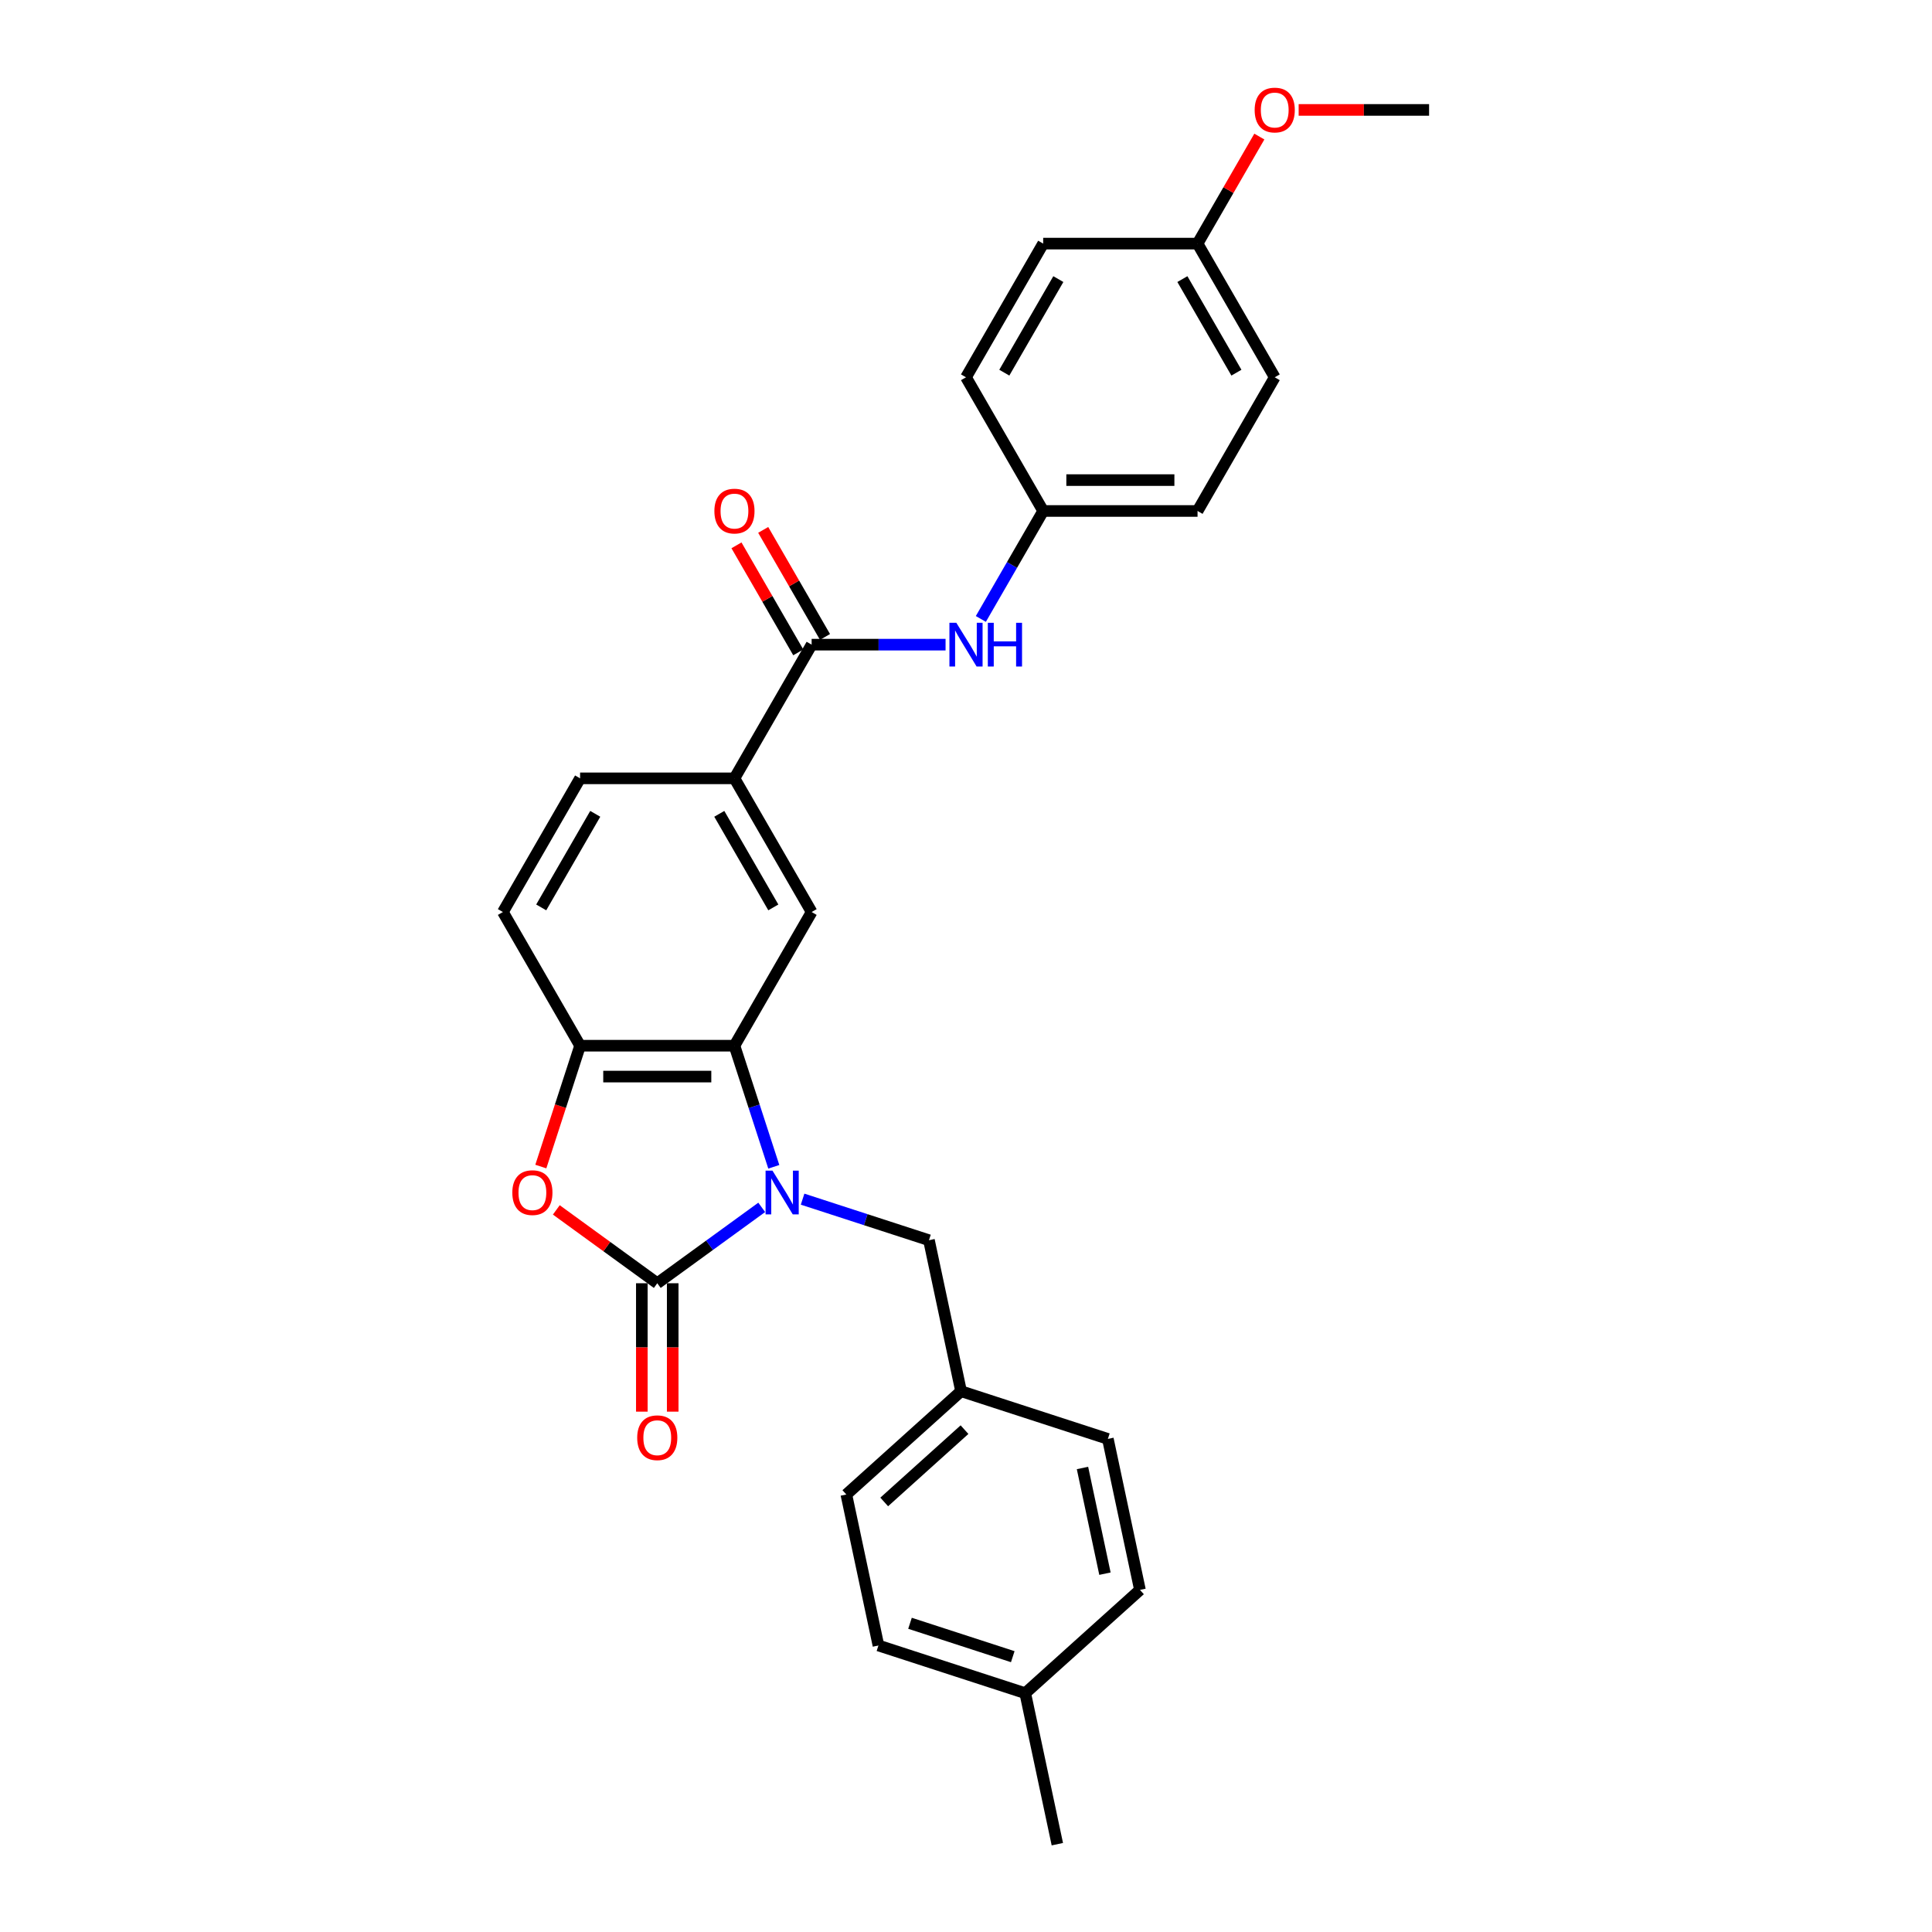<?xml version='1.0' encoding='iso-8859-1'?>
<svg version='1.1' baseProfile='full'
              xmlns='http://www.w3.org/2000/svg'
                      xmlns:rdkit='http://www.rdkit.org/xml'
                      xmlns:xlink='http://www.w3.org/1999/xlink'
                  xml:space='preserve'
width='1000px' height='1000px' viewBox='0 0 1000 1000'>
<!-- END OF HEADER -->
<rect style='opacity:1.0;fill:#FFFFFF;stroke:none' width='1000' height='1000' x='0' y='0'> </rect>
<path class='bond-0' d='M 394.263,624.93 L 367.233,644.569' style='fill:none;fill-rule:evenodd;stroke:#0000FF;stroke-width:6px;stroke-linecap:butt;stroke-linejoin:miter;stroke-opacity:1' />
<path class='bond-0' d='M 367.233,644.569 L 340.203,664.208' style='fill:none;fill-rule:evenodd;stroke:#000000;stroke-width:6px;stroke-linecap:butt;stroke-linejoin:miter;stroke-opacity:1' />
<path class='bond-1' d='M 400.517,603.933 L 390.334,572.595' style='fill:none;fill-rule:evenodd;stroke:#0000FF;stroke-width:6px;stroke-linecap:butt;stroke-linejoin:miter;stroke-opacity:1' />
<path class='bond-1' d='M 390.334,572.595 L 380.152,541.256' style='fill:none;fill-rule:evenodd;stroke:#000000;stroke-width:6px;stroke-linecap:butt;stroke-linejoin:miter;stroke-opacity:1' />
<path class='bond-8' d='M 415.421,620.682 L 448.125,631.308' style='fill:none;fill-rule:evenodd;stroke:#0000FF;stroke-width:6px;stroke-linecap:butt;stroke-linejoin:miter;stroke-opacity:1' />
<path class='bond-8' d='M 448.125,631.308 L 480.83,641.935' style='fill:none;fill-rule:evenodd;stroke:#000000;stroke-width:6px;stroke-linecap:butt;stroke-linejoin:miter;stroke-opacity:1' />
<path class='bond-2' d='M 340.203,664.208 L 314.075,645.225' style='fill:none;fill-rule:evenodd;stroke:#000000;stroke-width:6px;stroke-linecap:butt;stroke-linejoin:miter;stroke-opacity:1' />
<path class='bond-2' d='M 314.075,645.225 L 287.947,626.242' style='fill:none;fill-rule:evenodd;stroke:#FF0000;stroke-width:6px;stroke-linecap:butt;stroke-linejoin:miter;stroke-opacity:1' />
<path class='bond-9' d='M 332.213,664.208 L 332.213,697.438' style='fill:none;fill-rule:evenodd;stroke:#000000;stroke-width:6px;stroke-linecap:butt;stroke-linejoin:miter;stroke-opacity:1' />
<path class='bond-9' d='M 332.213,697.438 L 332.213,730.667' style='fill:none;fill-rule:evenodd;stroke:#FF0000;stroke-width:6px;stroke-linecap:butt;stroke-linejoin:miter;stroke-opacity:1' />
<path class='bond-9' d='M 348.192,664.208 L 348.192,697.438' style='fill:none;fill-rule:evenodd;stroke:#000000;stroke-width:6px;stroke-linecap:butt;stroke-linejoin:miter;stroke-opacity:1' />
<path class='bond-9' d='M 348.192,697.438 L 348.192,730.667' style='fill:none;fill-rule:evenodd;stroke:#FF0000;stroke-width:6px;stroke-linecap:butt;stroke-linejoin:miter;stroke-opacity:1' />
<path class='bond-3' d='M 380.152,541.256 L 300.253,541.256' style='fill:none;fill-rule:evenodd;stroke:#000000;stroke-width:6px;stroke-linecap:butt;stroke-linejoin:miter;stroke-opacity:1' />
<path class='bond-3' d='M 368.167,557.236 L 312.238,557.236' style='fill:none;fill-rule:evenodd;stroke:#000000;stroke-width:6px;stroke-linecap:butt;stroke-linejoin:miter;stroke-opacity:1' />
<path class='bond-5' d='M 380.152,541.256 L 420.101,472.062' style='fill:none;fill-rule:evenodd;stroke:#000000;stroke-width:6px;stroke-linecap:butt;stroke-linejoin:miter;stroke-opacity:1' />
<path class='bond-28' d='M 279.93,603.805 L 290.091,572.531' style='fill:none;fill-rule:evenodd;stroke:#FF0000;stroke-width:6px;stroke-linecap:butt;stroke-linejoin:miter;stroke-opacity:1' />
<path class='bond-28' d='M 290.091,572.531 L 300.253,541.256' style='fill:none;fill-rule:evenodd;stroke:#000000;stroke-width:6px;stroke-linecap:butt;stroke-linejoin:miter;stroke-opacity:1' />
<path class='bond-11' d='M 300.253,541.256 L 260.304,472.062' style='fill:none;fill-rule:evenodd;stroke:#000000;stroke-width:6px;stroke-linecap:butt;stroke-linejoin:miter;stroke-opacity:1' />
<path class='bond-4' d='M 420.101,333.673 L 380.152,402.868' style='fill:none;fill-rule:evenodd;stroke:#000000;stroke-width:6px;stroke-linecap:butt;stroke-linejoin:miter;stroke-opacity:1' />
<path class='bond-7' d='M 420.101,333.673 L 454.761,333.673' style='fill:none;fill-rule:evenodd;stroke:#000000;stroke-width:6px;stroke-linecap:butt;stroke-linejoin:miter;stroke-opacity:1' />
<path class='bond-7' d='M 454.761,333.673 L 489.421,333.673' style='fill:none;fill-rule:evenodd;stroke:#0000FF;stroke-width:6px;stroke-linecap:butt;stroke-linejoin:miter;stroke-opacity:1' />
<path class='bond-10' d='M 427.021,329.678 L 411.027,301.976' style='fill:none;fill-rule:evenodd;stroke:#000000;stroke-width:6px;stroke-linecap:butt;stroke-linejoin:miter;stroke-opacity:1' />
<path class='bond-10' d='M 411.027,301.976 L 395.033,274.275' style='fill:none;fill-rule:evenodd;stroke:#FF0000;stroke-width:6px;stroke-linecap:butt;stroke-linejoin:miter;stroke-opacity:1' />
<path class='bond-10' d='M 413.182,337.668 L 397.188,309.966' style='fill:none;fill-rule:evenodd;stroke:#000000;stroke-width:6px;stroke-linecap:butt;stroke-linejoin:miter;stroke-opacity:1' />
<path class='bond-10' d='M 397.188,309.966 L 381.194,282.264' style='fill:none;fill-rule:evenodd;stroke:#FF0000;stroke-width:6px;stroke-linecap:butt;stroke-linejoin:miter;stroke-opacity:1' />
<path class='bond-6' d='M 420.101,472.062 L 380.152,402.868' style='fill:none;fill-rule:evenodd;stroke:#000000;stroke-width:6px;stroke-linecap:butt;stroke-linejoin:miter;stroke-opacity:1' />
<path class='bond-6' d='M 400.27,469.673 L 372.305,421.237' style='fill:none;fill-rule:evenodd;stroke:#000000;stroke-width:6px;stroke-linecap:butt;stroke-linejoin:miter;stroke-opacity:1' />
<path class='bond-12' d='M 380.152,402.868 L 300.253,402.868' style='fill:none;fill-rule:evenodd;stroke:#000000;stroke-width:6px;stroke-linecap:butt;stroke-linejoin:miter;stroke-opacity:1' />
<path class='bond-13' d='M 507.685,320.362 L 523.817,292.421' style='fill:none;fill-rule:evenodd;stroke:#0000FF;stroke-width:6px;stroke-linecap:butt;stroke-linejoin:miter;stroke-opacity:1' />
<path class='bond-13' d='M 523.817,292.421 L 539.949,264.479' style='fill:none;fill-rule:evenodd;stroke:#000000;stroke-width:6px;stroke-linecap:butt;stroke-linejoin:miter;stroke-opacity:1' />
<path class='bond-14' d='M 480.83,641.935 L 497.442,720.087' style='fill:none;fill-rule:evenodd;stroke:#000000;stroke-width:6px;stroke-linecap:butt;stroke-linejoin:miter;stroke-opacity:1' />
<path class='bond-30' d='M 260.304,472.062 L 300.253,402.868' style='fill:none;fill-rule:evenodd;stroke:#000000;stroke-width:6px;stroke-linecap:butt;stroke-linejoin:miter;stroke-opacity:1' />
<path class='bond-30' d='M 280.135,469.673 L 308.1,421.237' style='fill:none;fill-rule:evenodd;stroke:#000000;stroke-width:6px;stroke-linecap:butt;stroke-linejoin:miter;stroke-opacity:1' />
<path class='bond-17' d='M 539.949,264.479 L 500,195.285' style='fill:none;fill-rule:evenodd;stroke:#000000;stroke-width:6px;stroke-linecap:butt;stroke-linejoin:miter;stroke-opacity:1' />
<path class='bond-18' d='M 539.949,264.479 L 619.848,264.479' style='fill:none;fill-rule:evenodd;stroke:#000000;stroke-width:6px;stroke-linecap:butt;stroke-linejoin:miter;stroke-opacity:1' />
<path class='bond-18' d='M 551.934,248.499 L 607.863,248.499' style='fill:none;fill-rule:evenodd;stroke:#000000;stroke-width:6px;stroke-linecap:butt;stroke-linejoin:miter;stroke-opacity:1' />
<path class='bond-19' d='M 497.442,720.087 L 573.43,744.777' style='fill:none;fill-rule:evenodd;stroke:#000000;stroke-width:6px;stroke-linecap:butt;stroke-linejoin:miter;stroke-opacity:1' />
<path class='bond-20' d='M 497.442,720.087 L 438.066,773.55' style='fill:none;fill-rule:evenodd;stroke:#000000;stroke-width:6px;stroke-linecap:butt;stroke-linejoin:miter;stroke-opacity:1' />
<path class='bond-20' d='M 499.228,739.982 L 457.665,777.406' style='fill:none;fill-rule:evenodd;stroke:#000000;stroke-width:6px;stroke-linecap:butt;stroke-linejoin:miter;stroke-opacity:1' />
<path class='bond-15' d='M 619.848,126.09 L 659.797,195.285' style='fill:none;fill-rule:evenodd;stroke:#000000;stroke-width:6px;stroke-linecap:butt;stroke-linejoin:miter;stroke-opacity:1' />
<path class='bond-15' d='M 612.002,144.459 L 639.966,192.895' style='fill:none;fill-rule:evenodd;stroke:#000000;stroke-width:6px;stroke-linecap:butt;stroke-linejoin:miter;stroke-opacity:1' />
<path class='bond-25' d='M 619.848,126.09 L 635.842,98.388' style='fill:none;fill-rule:evenodd;stroke:#000000;stroke-width:6px;stroke-linecap:butt;stroke-linejoin:miter;stroke-opacity:1' />
<path class='bond-25' d='M 635.842,98.388 L 651.835,70.687' style='fill:none;fill-rule:evenodd;stroke:#FF0000;stroke-width:6px;stroke-linecap:butt;stroke-linejoin:miter;stroke-opacity:1' />
<path class='bond-31' d='M 619.848,126.09 L 539.949,126.09' style='fill:none;fill-rule:evenodd;stroke:#000000;stroke-width:6px;stroke-linecap:butt;stroke-linejoin:miter;stroke-opacity:1' />
<path class='bond-16' d='M 530.666,876.393 L 454.678,851.703' style='fill:none;fill-rule:evenodd;stroke:#000000;stroke-width:6px;stroke-linecap:butt;stroke-linejoin:miter;stroke-opacity:1' />
<path class='bond-16' d='M 524.206,857.492 L 471.014,840.209' style='fill:none;fill-rule:evenodd;stroke:#000000;stroke-width:6px;stroke-linecap:butt;stroke-linejoin:miter;stroke-opacity:1' />
<path class='bond-26' d='M 530.666,876.393 L 547.278,954.545' style='fill:none;fill-rule:evenodd;stroke:#000000;stroke-width:6px;stroke-linecap:butt;stroke-linejoin:miter;stroke-opacity:1' />
<path class='bond-29' d='M 530.666,876.393 L 590.042,822.93' style='fill:none;fill-rule:evenodd;stroke:#000000;stroke-width:6px;stroke-linecap:butt;stroke-linejoin:miter;stroke-opacity:1' />
<path class='bond-22' d='M 500,195.285 L 539.949,126.09' style='fill:none;fill-rule:evenodd;stroke:#000000;stroke-width:6px;stroke-linecap:butt;stroke-linejoin:miter;stroke-opacity:1' />
<path class='bond-22' d='M 519.831,192.895 L 547.796,144.459' style='fill:none;fill-rule:evenodd;stroke:#000000;stroke-width:6px;stroke-linecap:butt;stroke-linejoin:miter;stroke-opacity:1' />
<path class='bond-21' d='M 619.848,264.479 L 659.797,195.285' style='fill:none;fill-rule:evenodd;stroke:#000000;stroke-width:6px;stroke-linecap:butt;stroke-linejoin:miter;stroke-opacity:1' />
<path class='bond-24' d='M 573.43,744.777 L 590.042,822.93' style='fill:none;fill-rule:evenodd;stroke:#000000;stroke-width:6px;stroke-linecap:butt;stroke-linejoin:miter;stroke-opacity:1' />
<path class='bond-24' d='M 560.291,759.823 L 571.92,814.53' style='fill:none;fill-rule:evenodd;stroke:#000000;stroke-width:6px;stroke-linecap:butt;stroke-linejoin:miter;stroke-opacity:1' />
<path class='bond-23' d='M 438.066,773.55 L 454.678,851.703' style='fill:none;fill-rule:evenodd;stroke:#000000;stroke-width:6px;stroke-linecap:butt;stroke-linejoin:miter;stroke-opacity:1' />
<path class='bond-27' d='M 672.182,56.896 L 705.939,56.896' style='fill:none;fill-rule:evenodd;stroke:#FF0000;stroke-width:6px;stroke-linecap:butt;stroke-linejoin:miter;stroke-opacity:1' />
<path class='bond-27' d='M 705.939,56.896 L 739.696,56.896' style='fill:none;fill-rule:evenodd;stroke:#000000;stroke-width:6px;stroke-linecap:butt;stroke-linejoin:miter;stroke-opacity:1' />
<path  class='atom-0' d='M 399.84 605.931
L 407.255 617.916
Q 407.99 619.098, 409.172 621.239
Q 410.355 623.381, 410.419 623.509
L 410.419 605.931
L 413.423 605.931
L 413.423 628.558
L 410.323 628.558
L 402.365 615.455
Q 401.438 613.921, 400.448 612.163
Q 399.489 610.405, 399.201 609.862
L 399.201 628.558
L 396.261 628.558
L 396.261 605.931
L 399.84 605.931
' fill='#0000FF'/>
<path  class='atom-3' d='M 265.176 617.308
Q 265.176 611.875, 267.861 608.839
Q 270.546 605.803, 275.563 605.803
Q 280.581 605.803, 283.265 608.839
Q 285.95 611.875, 285.95 617.308
Q 285.95 622.805, 283.233 625.937
Q 280.517 629.038, 275.563 629.038
Q 270.577 629.038, 267.861 625.937
Q 265.176 622.837, 265.176 617.308
M 275.563 626.481
Q 279.015 626.481, 280.868 624.18
Q 282.754 621.847, 282.754 617.308
Q 282.754 612.866, 280.868 610.629
Q 279.015 608.36, 275.563 608.36
Q 272.112 608.36, 270.226 610.597
Q 268.372 612.834, 268.372 617.308
Q 268.372 621.879, 270.226 624.18
Q 272.112 626.481, 275.563 626.481
' fill='#FF0000'/>
<path  class='atom-8' d='M 494.998 322.36
L 502.413 334.344
Q 503.148 335.527, 504.331 337.668
Q 505.513 339.81, 505.577 339.937
L 505.577 322.36
L 508.581 322.36
L 508.581 344.987
L 505.481 344.987
L 497.523 331.884
Q 496.596 330.35, 495.606 328.592
Q 494.647 326.834, 494.359 326.291
L 494.359 344.987
L 491.419 344.987
L 491.419 322.36
L 494.998 322.36
' fill='#0000FF'/>
<path  class='atom-8' d='M 511.298 322.36
L 514.366 322.36
L 514.366 331.979
L 525.935 331.979
L 525.935 322.36
L 529.003 322.36
L 529.003 344.987
L 525.935 344.987
L 525.935 334.536
L 514.366 334.536
L 514.366 344.987
L 511.298 344.987
L 511.298 322.36
' fill='#0000FF'/>
<path  class='atom-10' d='M 329.816 744.17
Q 329.816 738.737, 332.5 735.701
Q 335.185 732.665, 340.203 732.665
Q 345.22 732.665, 347.905 735.701
Q 350.589 738.737, 350.589 744.17
Q 350.589 749.667, 347.873 752.799
Q 345.156 755.9, 340.203 755.9
Q 335.217 755.9, 332.5 752.799
Q 329.816 749.699, 329.816 744.17
M 340.203 753.343
Q 343.654 753.343, 345.508 751.042
Q 347.393 748.709, 347.393 744.17
Q 347.393 739.728, 345.508 737.491
Q 343.654 735.222, 340.203 735.222
Q 336.751 735.222, 334.865 737.459
Q 333.012 739.696, 333.012 744.17
Q 333.012 748.741, 334.865 751.042
Q 336.751 753.343, 340.203 753.343
' fill='#FF0000'/>
<path  class='atom-11' d='M 369.765 264.543
Q 369.765 259.11, 372.45 256.074
Q 375.134 253.037, 380.152 253.037
Q 385.17 253.037, 387.854 256.074
Q 390.539 259.11, 390.539 264.543
Q 390.539 270.04, 387.822 273.172
Q 385.106 276.272, 380.152 276.272
Q 375.166 276.272, 372.45 273.172
Q 369.765 270.072, 369.765 264.543
M 380.152 273.715
Q 383.604 273.715, 385.457 271.414
Q 387.343 269.081, 387.343 264.543
Q 387.343 260.101, 385.457 257.863
Q 383.604 255.594, 380.152 255.594
Q 376.7 255.594, 374.815 257.831
Q 372.961 260.069, 372.961 264.543
Q 372.961 269.113, 374.815 271.414
Q 376.7 273.715, 380.152 273.715
' fill='#FF0000'/>
<path  class='atom-26' d='M 649.411 56.96
Q 649.411 51.527, 652.095 48.491
Q 654.78 45.455, 659.797 45.455
Q 664.815 45.455, 667.5 48.491
Q 670.184 51.527, 670.184 56.96
Q 670.184 62.457, 667.468 65.589
Q 664.751 68.689, 659.797 68.689
Q 654.812 68.689, 652.095 65.589
Q 649.411 62.489, 649.411 56.96
M 659.797 66.132
Q 663.249 66.132, 665.103 63.831
Q 666.988 61.498, 666.988 56.96
Q 666.988 52.518, 665.103 50.28
Q 663.249 48.011, 659.797 48.011
Q 656.346 48.011, 654.46 50.248
Q 652.607 52.486, 652.607 56.96
Q 652.607 61.53, 654.46 63.831
Q 656.346 66.132, 659.797 66.132
' fill='#FF0000'/>
</svg>
